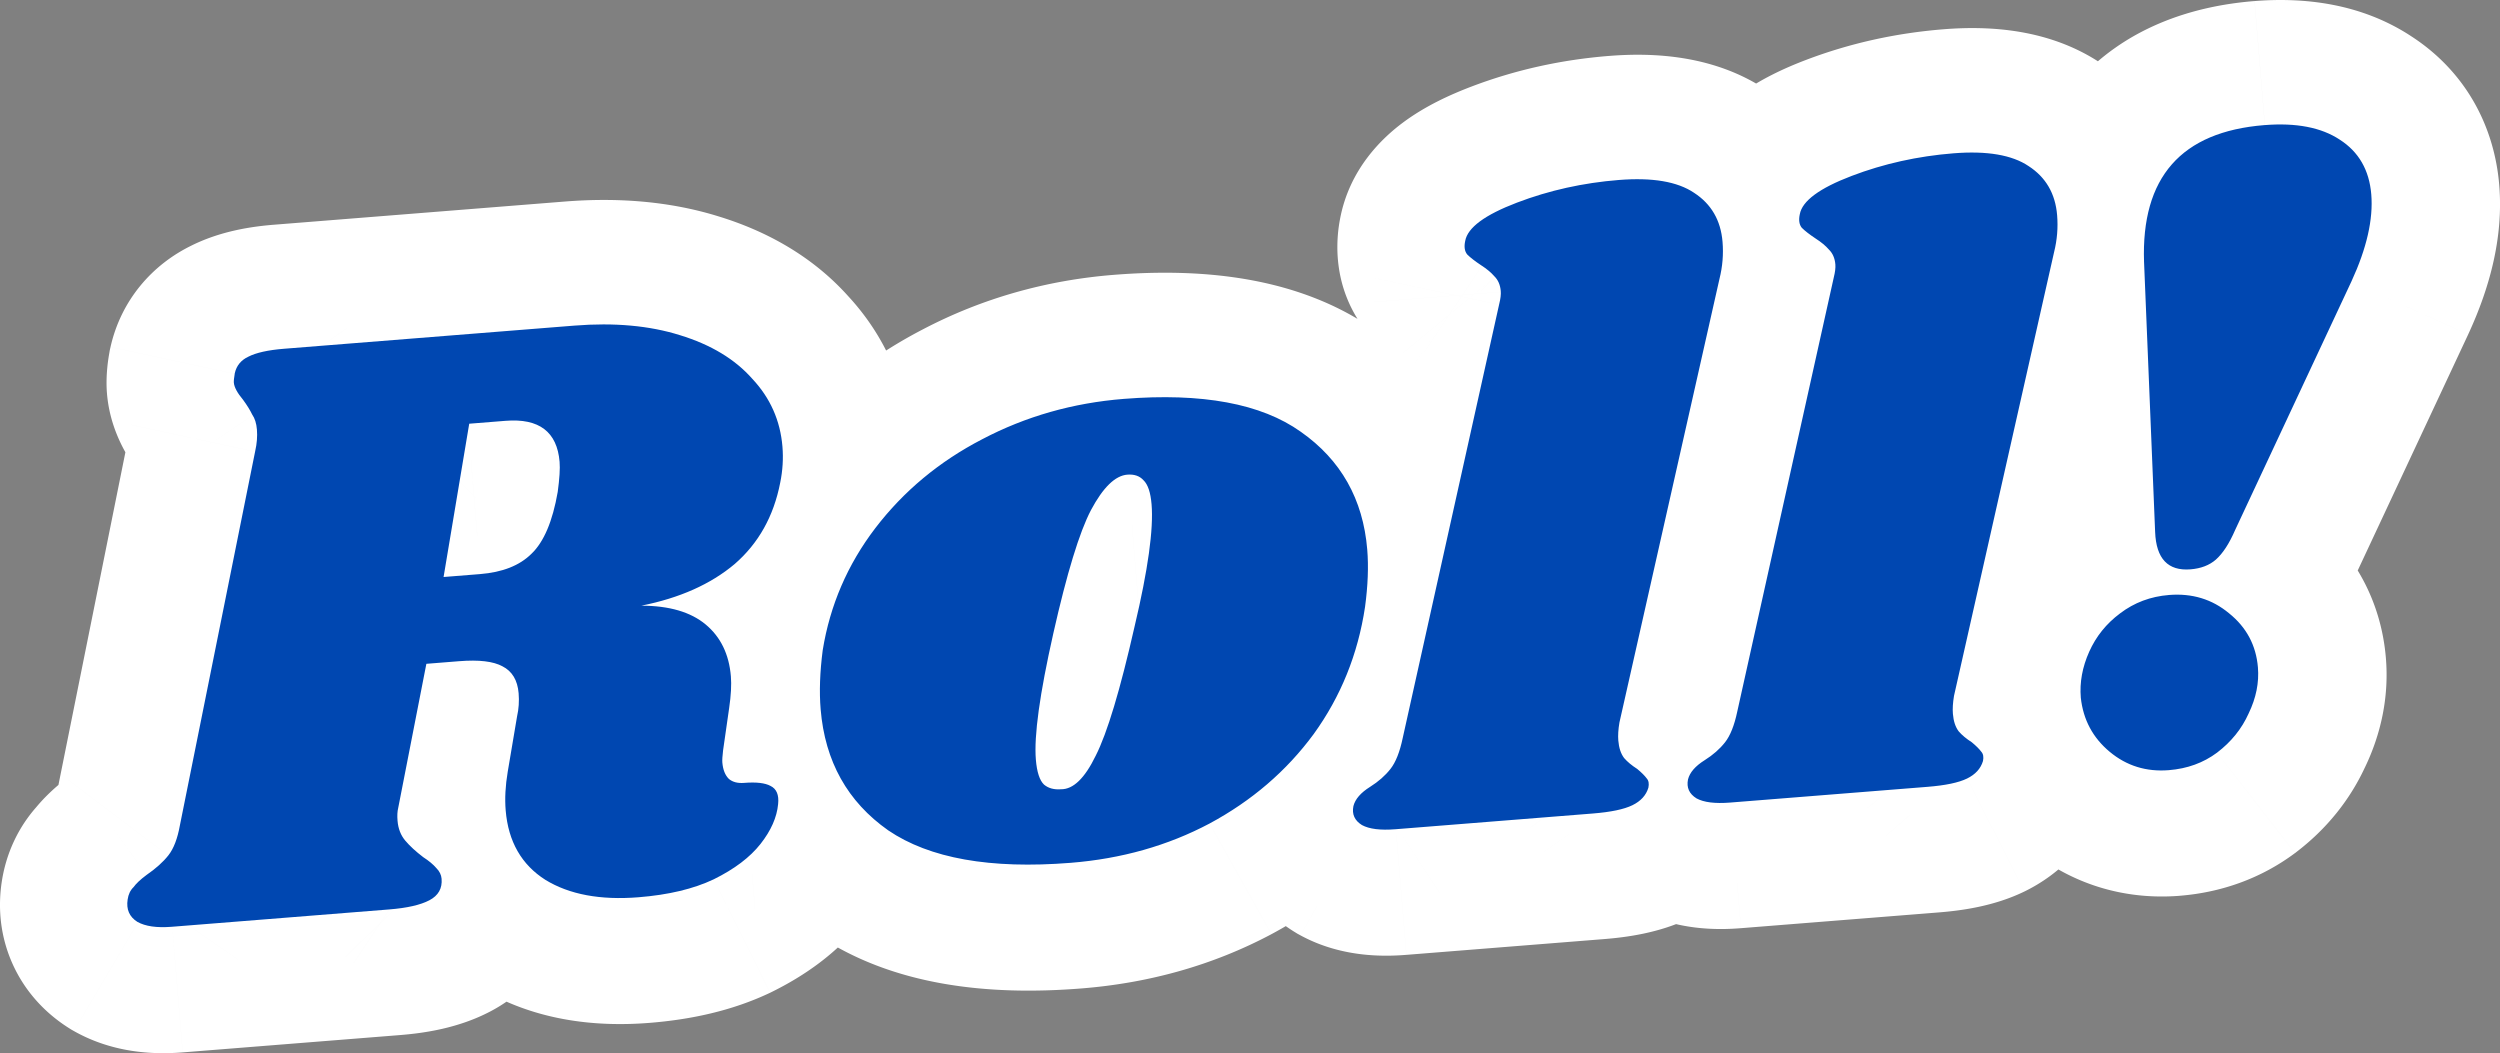 <svg xmlns="http://www.w3.org/2000/svg" width="1429" height="602" fill="none"><rect width="100%" height="100%" fill="#808080" stroke="none"/><path fill="#fff" d="m446.277 276.333-71.649-14.019-.065.32-.061.322 71.775 13.377zm-26.046 46.524 47.622 54.292.409-.343.402-.35-48.433-53.599zm-53.355 23.789-14.518-70.161 14.374 141.751.144-71.59zm50.218 58.514-72.324-10.152-.027.186 72.351 9.966zm-3.472 24.209-72.352-9.965-.119.83-.099.833 72.57 8.302zm3.349 16.339-51.435 50.845 1.993 1.935 2.138 1.78 47.304-54.56zm23.758 3.968-35.465 62.589 1.519.828 1.56.754 32.386-64.171zm4.352 10.398-72.666-7.445-.049.469-.046.469 72.761 6.507zm-36.806 42.985 31.915 64.398.47-.224.464-.23-32.849-63.944zm-96.177.339-39.705 60.097.501.317.504.309 38.7-60.723zm-16.234-93.458-71.343-15.436-.423 1.87-.318 1.89 72.084 11.676zm-8.359-28.64-35.465 62.59.938.511.955.485 33.572-63.586zm-43.484-1.418-5.924-71.353-55.388 4.415-10.448 53.477 71.76 13.461zm-16.091 82.361 70.958 17.057.447-1.789.354-1.808-71.759-13.46zm14.3 28.165-44.839 56.521 2.333 1.778 2.473 1.587 40.033-59.886zm7.497 6.239-55.814 46.198 1.756 2.037 1.907 1.905 52.151-50.14zM78.81 527.366l-39.705 60.095 1.539.977 1.586.899 36.58-61.971zm-5.544-12.746 72.243 10.694.068-.44.062-.442-72.373-9.812zm3.397-7.108 51.171 51.101 4.741-4.56 3.825-5.32-59.737-41.221zm7.4-6.939-42.029-58.559-1.046.72-1.02.757 44.095 57.082zm19.078-28.384-71.683-13.848-.146.724-.131.73 71.96 12.394zm43.05-213.938-71.344-15.436-.178.791-.16.796 71.682 13.849zm-1.732-20.865-66.106 30.491 2.501 5.204 3.317 4.747 60.288-40.442zm-5.182-8.377 59.396-41.689-1.384-1.896-1.51-1.803-56.502 45.388zm-4.755-15.251-71.345-15.436-.421 1.871-.32 1.89 72.086 11.675zm7.693-9.404 31.671 64.513 1.242-.585 1.218-.631-34.131-63.297zm246.715-12.34-22.249 68.19.236.073.237.072 21.776-68.335zm41.457 25.024-55.333 46.749.731.83.756.81 53.846-48.389zm-111.282 64.549 72.028 12 .218-1.255.172-1.26-72.418-9.485zm-50.59-38.948-5.923-71.354-56.936 4.538-9.242 55.237 72.101 11.579zm-14.657 87.619-72.102-11.582-15.115 90.358 93.141-7.423-5.924-71.353zm50.24-13.286-50.947-51.314-.574.548-.561.56 52.082 50.206zm70.404-54.016c-1.005 5.164-2.329 5.976-2.704 6.3l96.866 107.2c26.903-23.339 42.942-53.544 49.389-86.742l-143.551-26.758zm-1.895 5.61c-2.176 1.831-7.679 5.421-20.249 7.919l29.035 140.323c31.237-6.203 61.306-18.476 86.46-39.659l-95.246-108.583zm-5.875 149.67c2.609.004 2.448.315.431-.275-2.241-.655-6.375-2.321-10.809-6.013l94.608-109.118c-26.312-21.902-57.847-27.723-83.942-27.773l-.288 143.179zm-10.378-6.288a33.659 33.659 0 0 1-8.609-10.978c-1.974-4.055-2.401-7.124-2.488-8.155l145.645-11.609c-2.364-28.48-14.377-57.096-39.94-78.376l-94.608 109.118zm-11.097-19.133a19.316 19.316 0 0 1-.072-1.462c-.002-.213.004-.21-.008.031-.03.517-.125 1.688-.407 3.624l144.649 20.305c1.487-10.168 2.49-21.991 1.483-34.107l-145.645 11.609zm-.514 2.379-3.473 24.21 144.704 19.93 3.473-24.209-144.704-19.931zm-3.691 25.873c-.353 2.959-1.445 11.758-.68 20.978l145.646-11.607a57.26 57.26 0 0 1 .202 5.325 39.976 39.976 0 0 1-.072 2.134c-.037.613-.057.622.044-.225l-145.14-16.605zm-.68 20.978c1.189 14.327 6.368 36.252 25.164 54.508l102.871-101.689c14.458 14.043 17.12 29.659 17.611 35.574l-145.646 11.607zm29.295 58.223c20.923 17.416 44.916 20.387 61.889 19.035l-11.847-142.708c9.71-.774 27.928.705 44.567 14.554l-94.609 109.119zm61.889 19.035-.018.001c-.012.002-.03.002-.054.003-.048.003-.121.008-.22.011-.194.009-.511.018-.932.018a37.784 37.784 0 0 1-4.199-.265c-3.329-.379-11.399-1.654-20.869-6.806l70.931-125.179c-22.957-12.489-46.525-11.285-56.486-10.491l11.847 142.708zm-23.213-5.456c-14.032-6.798-25.428-18.576-31.527-33.148-5.351-12.784-4.89-23.476-4.401-28.07l145.333 14.89c1.051-9.849 1.067-24.902-5.735-41.151-7.552-18.038-21.402-32.387-38.897-40.863l-64.773 128.342zm-36.023-60.28c.862-9.238 4.661-14.212 4.82-14.415l115.739 87.406c12.182-15.488 22.697-35.649 24.964-59.976L372.32 453.567zm4.82-14.415c1.324-1.682 2.24-2.34 2.06-2.203-.207.154-1.32.951-3.775 2.163l65.699 127.891c18.405-9.076 37.175-21.909 51.755-40.445L377.14 439.152zm-.782-.492c-1.073.51-5.947 2.428-17.02 3.31l11.848 142.707c23.26-1.854 47.061-6.781 69.004-17.22L376.358 438.66zm-17.02 3.31c-11.659.931-12.246-1.563-8.54.706l-77.4 121.445c31.013 18.976 65.869 23.101 97.788 20.556L359.338 441.97zm-7.534 1.332c2.585 1.641 5.743 4.573 8.067 8.631 2.185 3.816 2.347 6.374 2.313 5.957l-145.646 11.609c3.07 36.96 20.706 71.699 55.855 93.996l79.411-120.193zm10.38 14.588s-.008-.089-.011-.278c-.003-.188 0-.469.021-.853.041-.772.149-1.914.412-3.46L218.434 429.95c-2.142 12.702-3.02 25.997-1.896 39.549l145.646-11.609zm.422-4.591 5.345-31.684-144.171-23.351-5.346 31.686 144.172 23.349zm4.603-27.924c2.588-11.483 3.321-23.068 2.371-34.498l-145.644 11.609c-.197-2.373-.06-5.122.585-7.982l142.688 30.871zm2.371-34.498c-2.142-25.808-15.44-56.401-48.502-73.16l-67.145 127.169c-9.062-4.594-17.244-11.887-22.894-21.277-5.305-8.819-6.739-16.73-7.103-21.123l145.644-11.609zm-46.608-72.167c-24.806-13.494-51.283-12.858-66.058-11.681l11.849 142.707c2.339-.186 2.046.032-.096-.222-1.888-.224-8.448-1.174-16.627-5.624l70.932-125.18zm-66.058-11.681-18.817 1.5 11.847 142.707 18.819-1.5-11.849-142.707zm-84.653 59.392-16.092 82.36 143.52 26.922 16.091-82.36-143.519-26.922zm-15.29 78.765c-2.978 11.894-2.882 22.606-2.25 30.217l145.645-11.608c.149 1.79.503 7.597-1.478 15.505l-141.917-34.114zm-2.25 30.217c1.406 16.945 7.493 35.273 20.993 51.239l112.524-91.348c8.341 9.865 11.474 20.614 12.128 28.501l-145.645 11.608zm20.993 51.239c6.881 8.137 14.519 14.834 21.677 20.287l89.68-113.043c-.59-.449-.744-.605-.572-.446.166.15.811.758 1.739 1.854l-112.524 91.348zm26.483 23.652c-.95-.611-4.36-2.897-8.284-7.449l111.63-92.394c-7.601-8.817-16.01-15.265-23.28-19.931l-80.066 119.774zm-4.621-3.507c-8.682-8.671-16.312-21.847-17.671-38.224l145.644-11.61c-1.735-20.904-11.364-38.155-23.671-50.444L197.576 546.787zm-17.671-38.224c-.728-8.769.529-20.974 7.548-33.361 6.941-12.252 16.552-19.443 23.701-23.212l69.233 126.089c12.246-6.455 25.56-17.034 34.822-33.378 9.338-16.478 11.525-33.481 10.34-47.748l-145.644 11.61zm31.249-56.573c2.498-1.316 4.545-2.12 5.88-2.584a25.778 25.778 0 0 1 2.58-.766c.548-.124-.218.089-2.759.293l11.848 142.706c13.687-1.09 33.314-3.877 51.684-13.56L211.154 451.99zm5.701-3.057L92.561 458.84l11.849 142.707 124.293-9.908-11.848-142.706zM92.561 458.84c-.322.025 1.635-.179 5.17.329 3.541.508 10.101 1.942 17.66 6.227L42.23 589.337c23.288 13.196 47.444 13.384 62.18 12.21L92.561 458.84zm25.954 8.429c8.023 5.09 17.083 13.755 22.701 26.671 5.48 12.594 5.426 24.031 4.293 31.374L1.022 503.928c-1.995 12.947-1.558 29.309 5.77 46.153 7.467 17.165 19.73 29.399 32.313 37.38l79.41-120.192zm27.124 57.163c-1.381 9.782-6.132 22.957-17.805 34.181L25.493 456.412C10.127 471.186 3.11 489.099.893 504.808l144.746 19.624zm-9.239 24.301c-2.677 3.723-5.085 6.115-6.25 7.209a31.637 31.637 0 0 1-1.478 1.306c-.316.26-.499.395-.514.407l-88.19-114.164c-6.006 4.454-15.265 11.983-23.04 22.801L136.4 548.733zm-10.308 10.399c9.518-6.559 19.679-15.071 28.365-26.111l-115.74-87.406c1.403-1.782 2.549-2.882 3.1-3.378.554-.498.693-.55.217-.223l84.058 117.118zm28.365-26.111c13.284-16.891 18.332-35.554 20.644-48.436l-143.92-24.79c-.097.539.047-.565.885-2.755.82-2.142 2.726-6.433 6.652-11.425l115.739 87.406zm20.366-46.983 43.051-213.94-143.365-27.696-43.051 213.939 143.365 27.697zm42.712-212.352c2.337-10.364 3.439-21.657 2.453-33.528L74.343 251.767c-.341-4.108.111-7.209.504-8.952l142.688 30.871zm2.453-33.528c-.967-11.64-4.4-27.697-15.24-43.212L84.171 277.828c-7.824-11.197-9.453-21.537-9.828-26.061l145.645-11.609zm-9.422-33.261c-3.631-7.557-7.927-14.153-11.893-19.577L79.88 270.697c.203.277.138.209-.105-.184a28.55 28.55 0 0 1-1.422-2.636l132.213-60.98zm-14.787-23.276c.353.421 2.201 2.646 4.282 6.509 1.913 3.544 5.775 11.668 6.736 23.239L61.152 224.978c2.126 25.601 16.556 43.362 21.623 49.419l113.004-90.776zm11.018 29.748c.286 3.44.234 6.118.183 7.493a50.96 50.96 0 0 1-.221 3.283c-.12 1.182-.225 1.719-.153 1.287l-144.17-23.349c-.287 1.708-2.199 11.876-1.284 22.895l145.645-11.609zm-.931 15.825c-1.689 7.499-5.281 15.93-11.681 23.753-6.363 7.779-13.769 12.843-20.299 15.92L110.544 139.84c-23.801 11.217-41.425 32.119-47.367 58.482l142.689 30.872zm-29.52 38.457c-2.726 1.412-4.98 2.276-6.463 2.778a29.493 29.493 0 0 1-3.02.866c-.815.18-.364.018 1.833-.158l-11.848-142.706c-12.223.974-31.019 3.438-48.764 12.625l68.262 126.595zm-7.65 3.486 165.89-13.221-11.848-142.708-165.89 13.223 11.848 142.706zm165.89-13.221c15.57-1.242 25.755.302 32.095 2.288l44.497-136.379c-28.458-8.916-58.455-11.008-88.44-8.617l11.848 142.708zm32.568 2.433c3.877 1.186 6.07 2.308 7.116 2.941.975.589 1.054.805.784.497l110.666-93.499c-20.627-23.439-47.187-38.096-75.013-46.61l-43.553 136.671zm9.387 5.078s-.043-.048-.123-.146a5.781 5.781 0 0 1-.307-.426 9.152 9.152 0 0 1-.775-1.416c-.536-1.204-.609-1.997-.602-1.916l145.644-11.609c-2.54-30.598-14.851-58.515-36.147-81.265l-107.69 96.778zm-1.807-3.904c-.001-.013.003.011-.003.101-.006.09-.027.314-.103.69l143.296 28.041c2.693-13.211 3.59-26.757 2.454-40.441l-145.644 11.609zm16.789 29.549c1.198-8.783 2.447-20.697 1.468-32.47l-145.643 11.611a32.629 32.629 0 0 1-.125-2.79c.001-.399.013-.471-.006-.154-.02.306-.062.863-.15 1.701-.086.833-.21 1.87-.383 3.131l144.839 18.971zm1.468-32.47c-1.768-21.309-10.394-49.412-36.852-69.499-25.12-19.072-53.496-21.01-72.748-19.476l11.848 142.708c-.107.009-13.767 1.211-28.601-10.053-16.171-12.276-18.945-27.903-19.29-32.069l145.643-11.611zm-109.6-88.975-20.799 1.658 11.848 142.708 20.799-1.658-11.848-142.708zm-86.977 61.433-14.658 87.616 144.202 23.163 14.657-87.619-144.201-23.16zm63.368 170.551 20.799-1.658-11.849-142.708-20.798 1.659 11.848 142.707zm20.799-1.658c24.326-1.939 52.885-10.153 75.597-32.772L252.016 266.766c9.209-9.171 18.139-9.634 16.716-9.521l11.849 142.708zm74.462-31.667c23.876-22.757 32.327-53.017 36.09-74.699l-144.059-24c-.393 2.274-.776 3.891-1.067 4.949-.297 1.068-.446 1.362-.317 1.056.149-.346 2.025-4.752 7.461-9.934l101.892 102.628zm388.792-121.043-42.971 57.901.226.16.228.159 42.517-58.22zm36.726 100.129 72.279 10.452.079-.523.072-.524-72.43-9.405zm-29.359 72.671 59.263 41.873.171-.233.17-.234-59.604-41.406zm-59.556 51.148 34.75 62.974.199-.107.195-.106-35.144-62.761zm-183.614 3.891-42.597 58.163.483.339.49.332 41.624-58.834zM470.57 372.081l-72.155-11.247-.182 1.111-.144 1.117 72.481 9.019zm30.095-69.8-58.454-42.949-.047.061 58.501 42.888zm61.084-50.78 34.13 63.297.2-.102.2-.105-34.53-63.09zm62.179 40.466-64.736-33.194-.12.227-.118.226 64.974 32.741zm-26.846 156.968-50.904 51.354 1.746 1.662 1.854 1.543 47.304-54.559zm9.691 2.646 1.007-71.582-3.471-.047-3.46.275 5.924 71.354zm19.842-19.163-65.366-31.983-.319.625-.306.63 65.991 30.728zm22.263-74.061-71.169-16.193-.078.332-.076.336 71.323 15.525zm5.038-83.432-54.704 47.454 1.825 2.021 1.975 1.88 50.904-51.355zm-5.411 24.88c37.482-2.987 50.304 3.873 52.359 5.339l85.94-115.799c-43.154-30.749-97.837-36.417-150.149-32.247l11.85 142.707zm52.813 5.658c4.57 3.206 6.945 6.001 7.684 14.89l145.643-11.611c-4.042-48.688-26.994-90.762-68.293-119.718l-85.034 116.439zm7.684 14.89c.291 3.519.262 9.231-.871 17.614l144.86 18.81c2.16-15.976 2.974-32.146 1.654-48.035l-145.643 11.611zm-.721 16.567c-2.46 16.336-8.104 29.865-16.681 41.717l119.206 82.812c22.425-30.993 36.355-65.912 42.034-103.625L708.281 336.92zm-16.34 41.252c-8.927 12.13-20.409 22.175-35.442 30.256l70.291 125.524c33.324-17.913 61.545-41.965 83.675-72.036l-118.524-83.744zm-35.047 30.046c-14.315 7.586-30.848 12.493-50.56 14.065l11.848 142.706c38.392-3.06 74.784-13.114 108.214-30.824l-69.502-125.947zm-50.56 14.065c-38.548 3.073-53.191-3.669-56.675-6.037l-83.251 117.67c43.706 29.688 98.548 35.317 151.774 31.073l-11.848-142.706zm-55.704-5.366c-4.647-3.266-7.564-6.539-8.421-16.845l-145.642 11.609c4.084 49.211 26.932 92.076 68.868 121.564l85.195-116.328zm-8.421-16.845c-.333-4.034-.294-10.212.841-18.971l-144.961-18.039c-2.106 16.245-2.853 32.596-1.522 48.619l145.642-11.609zm.517-16.743c2.319-14.288 7.681-26.69 16.439-38.161l-117.001-85.775c-23.011 30.135-37.715 64.267-43.749 101.441l144.311 22.495zm16.393-38.099c9.528-12.45 21.49-22.526 36.76-30.432l-68.263-126.594c-33.796 17.495-62.556 41.272-85.405 71.128l116.908 85.898zm37.16-30.639c15.677-8.239 32.837-13.241 52.226-14.786l-11.85-142.707c-38.713 3.085-75.439 13.45-109.437 31.313l69.061 126.18zM638.755 200.4c-26.457 2.109-45.15 15.508-55.974 26.05-10.768 10.49-18.293 22.409-23.589 32.323l129.47 66.39c1.608-3.01.994-.924-2.859 2.83-3.906 3.802-15.674 13.557-35.198 15.114L638.755 200.4zm-79.801 58.826c-11.431 21.778-20.224 53.715-27.927 87.889l142.689 30.874c3.652-16.202 6.958-28.887 9.87-38.423 1.447-4.738 2.694-8.362 3.712-11.028 1.057-2.766 1.629-3.877 1.603-3.832l-129.947-65.48zm-27.927 87.889c-7.617 33.801-13.573 67.666-11.441 93.345l145.643-11.609c.071.842-.184-2.602 1.227-12.804 1.298-9.401 3.634-21.962 7.26-38.058l-142.689-30.874zm-11.441 93.345c.738 8.917 3.362 37.723 26.592 59.829L647.985 397.58c10.328 9.827 14.256 19.994 15.607 24.116.792 2.426 1.189 4.292 1.381 5.356.196 1.09.25 1.728.256 1.799L519.586 440.46zm30.192 63.034c20.304 16.901 44.016 20.947 62.919 19.442l-11.848-142.709c10.981-.875 28.232 1.408 43.537 14.149l-94.608 109.118zm55.989 19.67c28.823.39 50.019-13.268 62.496-25.319 11.812-11.406 19.397-24.502 24.343-34.701L560.624 401.69c-1.294 2.67-.136-.795 5.06-5.814 5.862-5.663 20.258-16.171 42.096-15.877l-2.013 143.165zm86.216-58.767c11.092-21.765 20.07-54.57 28.221-90.516l-142.649-31.049c-3.921 17.293-7.443 30.899-10.53 41.169-1.536 5.107-2.863 9.054-3.959 11.997a73.602 73.602 0 0 1-1.319 3.332c-.341.797-.513 1.135-.498 1.105l130.734 63.962zm28.066-89.848c7.689-32.44 13.513-65.265 11.324-91.634l-145.645 11.609c-.021-.251.186 3.333-1.105 12.627-1.211 8.722-3.421 20.277-6.914 35.013l142.34 32.385zm11.324-91.634c-.8-9.622-3.695-37.593-26.553-59.345L603.012 326.28c-9.916-9.436-13.928-19.21-15.442-23.719-1.599-4.76-1.829-7.887-1.842-8.037l145.645-11.609zm-22.753-55.446c-20.57-22.765-48.134-28.801-69.865-27.069l11.85 142.707c-6.033.481-14.832.189-24.807-3.237-10.412-3.574-19.552-9.707-26.586-17.491l109.408-94.91zM968.628 110.64l-41.408 58.983.534.36.54.35 40.334-59.693zm14.548 49.147-70.959-17.057-.201.804-.182.807 71.342 15.446zm-57.199 253.652-71.344-15.446-.421 1.875-.322 1.896 72.087 11.675zm2.681 20.3-58.613 42.739 1.345 1.771 1.454 1.686 55.814-46.196zm7.496 6.239 47.306-54.558-3.468-2.886-3.805-2.442-40.033 59.886zm5.437 5.429-59.398 41.688 2.194 3.002 2.5 2.766 54.704-47.456zm.938 5.298 70.091 20.196.92-3.054.64-3.121-71.651-14.021zm-163.72 21.353-38.953 60.565 1.715 1.06 1.773.964 35.465-62.589zm-4.889-10.845-70.959-17.057-.376 1.51-.311 1.526 71.646 14.021zm9.555-11.017 39.308 60.345.094-.058.093-.06-39.495-60.227zm18.622-27.861-71.389-15.237-.091.414-.089.417 71.569 14.406zm55.168-248.115-70.959-17.057-.227.906-.204.912 71.39 15.239zm-2.816-15.894-55.814 46.196 2.085 2.419 2.294 2.229 51.435-50.844zm-7.496-6.241-40.865 59.345.414.274.418.268 40.033-59.887zm-7.992-6.2-57.306 44.41 2.422 3 2.733 2.729 52.151-50.139zm-1.139-7.724 71.453 14.944.277-1.27.23-1.279-71.96-12.395zm93.752 36.514c2.518-.202 4.322-.226 5.497-.194 1.186.033 1.527.117 1.172.057-.588-.101-5.154-.961-11.023-4.915l82.82-117.965c-29.962-20.191-64.661-21.736-90.315-19.69l11.849 142.707zm-3.28-4.342c-3.896-2.527-8.326-6.659-11.705-12.472-3.299-5.674-4.273-10.668-4.501-13.409l145.642-11.609c-2.69-32.491-18.84-62.48-48.77-81.896l-80.666 119.386zm-16.206-25.881a5.525 5.525 0 0 1 .004-.918c.029-.355.083-.634.125-.804l141.923 34.114a134.888 134.888 0 0 0 3.59-44.001l-145.642 11.609zm-.254-.111-57.201 253.652 142.686 30.892 57.201-253.652-142.686-30.892zM853.89 401.764c-1.307 7.749-2.245 17.329-1.378 27.786l145.646-11.609c.206 2.455.153 4.304.085 5.39-.069 1.102-.172 1.723-.183 1.783l-144.17-23.35zm-1.378 27.786c1.057 12.713 4.955 30.369 17.533 46.928l117.227-85.48c8.846 11.649 10.53 22.641 10.886 26.943L852.512 429.55zm20.332 50.385c7.602 8.817 16.007 15.265 23.279 19.931l80.064-119.774c.953.611 4.362 2.897 8.286 7.451l-111.629 92.392zm16.006 14.603c-.012-.011-.628-.519-1.614-1.503-.903-.904-2.823-2.903-5.043-5.94l118.797-83.377c-6.19-8.462-13.167-14.667-17.53-18.298l-94.61 109.118zm-1.963-1.675c-20.059-22.199-17.873-47.019-16.006-56.18l143.299 28.043c2.81-13.795 4.37-42.146-17.886-66.777l-109.407 94.914zm-14.454-62.356c2.381-7.93 6.596-15.444 12.382-21.782 5.618-6.15 11.527-9.911 16.03-12.107l65.091 128.19c19.81-9.658 38.714-27.347 46.684-53.907l-140.187-40.394zm28.412-33.889c2.612-1.273 4.685-2.008 5.894-2.39 1.237-.395 1.998-.557 2.13-.584.163-.035-.998.207-3.94.441l11.848 142.709c12.574-1.003 31.518-3.386 49.159-11.986l-65.091-128.19zm4.084-2.533-112.904 9 11.849 142.709 112.903-9-11.848-142.709zm-112.904 9c-.83.066.719-.144 3.907.252 3.029.377 10.022 1.604 18.343 6.13l-70.931 125.18c23.377 12.717 47.588 12.178 60.53 11.147l-11.849-142.709zm25.738 8.407c7.324 4.522 17.211 13.017 23.505 26.985 6.38 14.149 6.186 27.509 4.301 36.758l-143.295-28.043c-2.831 13.883-2.681 31.367 5.326 49.131 7.925 17.583 20.728 29.181 32.256 36.3l77.907-121.131zm27.117 66.778c-5.328 21.282-19.678 30.758-22.097 32.271L744.167 389.85c-13.16 8.23-33.881 25.051-41.206 54.306L844.88 478.27zm-21.91 32.153c10.787-6.792 21.194-15.55 29.987-26.73L737.22 396.287c2.781-3.538 5.446-5.493 6.758-6.32l78.992 120.456zm29.987-26.73c12.909-16.412 18.135-34.683 20.708-46.95l-143.137-28.814c-.228 1.086-.194.512.474-1.172.626-1.578 2.387-5.601 6.218-10.47l115.737 87.406zm20.528-46.117 55.168-248.117-142.778-30.478-55.167 248.117 142.777 30.478zm54.739-246.299c1.665-6.649 3.801-17.526 2.744-30.259l-145.646 11.61c-.397-4.804-.114-8.56.155-10.803.275-2.314.645-3.928.829-4.662l141.918 34.114zm2.744-30.259c-1.423-17.143-8.23-37.169-25.084-53.536L803.014 209.17c-12.514-12.154-16.858-26.516-17.692-36.542l145.646-11.61zm-20.704-48.889c-7.601-8.817-16.009-15.264-23.278-19.93L806.92 211.972c-.952-.61-4.361-2.898-8.285-7.45l111.629-92.393zm-22.445-19.387c-.58-.383-.571-.405-.143-.074.363.283 1.665 1.31 3.436 3.078L786.81 196.024c6.722 6.713 13.919 11.864 19.278 15.406l81.731-118.688zm8.448 8.733c17.227 21.343 14.728 43.736 13.008 51.63l-142.908-29.887c-3.163 14.521-4.902 42.063 15.288 67.077l114.612-88.82zm13.515 49.081c-3.921 21.846-17.757 32.264-19.508 33.56-2.647 1.958-2.533 1.215 3.624-1.132L840.917 49.548c-12.207 4.653-26.204 11.058-38.712 20.315-11.611 8.594-31.061 26.46-36.344 55.904l143.921 24.789zm-15.884 32.428c11.495-4.382 23.957-7.216 37.676-8.309L919.725 31.967c-27.216 2.17-53.583 7.965-78.808 17.581l52.981 133.436zm265.982-87.588-41.41 58.982.53.36.54.351 40.34-59.693zm14.54 49.147-70.95-17.057-.2.803-.19.808 71.34 15.446zm-57.2 253.652-71.34-15.446-.42 1.875-.32 1.896 72.08 11.675zm2.69 20.3-58.62 42.738 1.35 1.771 1.45 1.688 55.82-46.197zm7.49 6.239 47.31-54.559-3.47-2.886-3.8-2.442-40.04 59.887zm5.44 5.427-59.4 41.689 2.2 3.002 2.5 2.767 54.7-47.458zm.94 5.298 70.09 20.198.92-3.055.63-3.121-71.64-14.022zm-163.722 21.354-38.954 60.565 1.716 1.06 1.773.965 35.465-62.59zm-4.887-10.843-70.959-17.058-.379 1.511-.31 1.525 71.648 14.022zm9.553-11.02 39.306 60.346.1-.058.09-.061-39.496-60.227zm18.623-27.858-71.388-15.239-.095.415-.086.418 71.569 14.406zm55.163-248.117-70.956-17.057-.226.906-.203.912 71.385 15.239zm-2.81-15.893-55.816 46.197 2.085 2.418 2.294 2.228 51.437-50.843zm-7.5-6.241-40.865 59.345.416.273.419.269 40.03-59.887zm-7.99-6.2-57.307 44.409 2.422 2.999 2.734 2.731 52.151-50.139zm-1.14-7.724 71.45 14.943.28-1.27.23-1.279-71.96-12.394zm93.75 36.512c2.52-.199 4.32-.225 5.5-.192 1.19.032 1.53.116 1.17.056-.59-.101-5.15-.959-11.02-4.915l82.81-117.965c-29.95-20.19-64.65-21.735-90.3-19.69l11.84 142.706zm-3.28-4.34c-3.89-2.528-8.32-6.661-11.7-12.472-3.3-5.675-4.28-10.668-4.5-13.41l145.64-11.609c-2.7-32.49-18.84-62.479-48.77-81.895l-80.67 119.386zm-16.2-25.882a5.58 5.58 0 0 1 0-.918c.03-.354.08-.633.13-.803l141.91 34.114a134.623 134.623 0 0 0 3.6-44.002l-145.64 11.609zm-.26-.11-57.2 253.652 142.69 30.89 57.2-253.651-142.69-30.891zm-57.94 257.423c-1.31 7.748-2.24 17.328-1.38 27.787l145.65-11.609c.2 2.453.15 4.304.08 5.389a19.183 19.183 0 0 1-.18 1.781l-144.17-23.348zm-1.38 27.787c1.06 12.712 4.96 30.369 17.53 46.926l117.23-85.478c8.85 11.646 10.53 22.64 10.89 26.943l-145.65 11.609zm20.33 50.385c7.6 8.816 16.01 15.263 23.28 19.93l80.07-119.775c.95.611 4.36 2.897 8.28 7.449l-111.63 92.396zm16.01 14.602c-.01-.012-.63-.521-1.61-1.504-.91-.902-2.83-2.903-5.05-5.94l118.8-83.377c-6.19-8.464-13.17-14.665-17.53-18.298l-94.61 109.119zm-1.96-1.675c-20.06-22.201-17.88-47.021-16.01-56.181l143.29 28.043c2.82-13.795 4.38-42.146-17.88-66.775l-109.4 94.913zm-14.46-62.356c2.38-7.933 6.6-15.443 12.39-21.782 5.61-6.15 11.52-9.914 16.02-12.107l65.1 128.188c19.8-9.656 38.71-27.346 46.68-53.905l-140.19-40.394zm28.41-33.889c2.62-1.275 4.69-2.007 5.9-2.392 1.24-.393 2-.557 2.13-.585.16-.033-1 .21-3.94.444l11.85 142.707c12.57-1.001 31.51-3.385 49.16-11.986l-65.1-128.188zm4.09-2.533-112.907 9 11.848 142.706 112.909-8.999-11.85-142.707zm-112.907 9c-.83.066.719-.144 3.908.253 3.029.376 10.022 1.603 18.339 6.129l-70.927 125.18c23.376 12.717 47.586 12.177 60.528 11.144l-11.848-142.706zm25.737 8.406c7.33 4.522 17.21 13.017 23.51 26.985 6.37 14.149 6.18 27.509 4.3 36.759l-143.297-28.043c-2.83 13.882-2.681 31.367 5.327 49.131 7.925 17.581 20.728 29.182 32.254 36.299l77.906-121.131zm27.12 66.778c-5.33 21.283-19.68 30.759-22.1 32.271l-78.615-120.691c-13.161 8.231-33.878 25.051-41.203 54.307l141.918 34.113zm-21.91 32.152c10.79-6.79 21.19-15.548 29.99-26.729l-115.741-87.406c2.783-3.538 5.447-5.493 6.757-6.319l78.994 120.454zm29.99-26.729c12.91-16.41 18.13-34.684 20.7-46.95l-143.132-28.812c-.228 1.084-.196.512.473-1.174.628-1.578 2.388-5.603 6.218-10.47l115.741 87.406zm20.53-46.117 55.16-248.117-142.775-30.478-55.166 248.117 142.781 30.478zm54.73-246.299c1.67-6.648 3.8-17.524 2.75-30.258l-145.647 11.609c-.399-4.802-.114-8.56.151-10.801.277-2.316.647-3.93.83-4.664l141.916 34.114zm2.75-30.258c-1.43-17.143-8.24-37.169-25.09-53.536L994.263 193.925c-12.515-12.154-16.859-26.515-17.69-36.542l145.647-11.609zm-20.71-48.89c-7.6-8.817-16-15.263-23.28-19.93l-80.06 119.774c-.953-.611-4.362-2.897-8.286-7.449l111.626-92.394zm-22.44-19.387c-.58-.382-.57-.404-.15-.073.37.282 1.67 1.31 3.44 3.078L978.059 180.78c6.723 6.714 13.921 11.863 19.276 15.406l81.735-118.689zm8.45 8.734c17.22 21.342 14.72 43.735 13 51.629l-142.902-29.887c-3.165 14.522-4.904 42.064 15.285 67.077l114.617-88.819zm13.51 49.08c-3.92 21.847-17.76 32.264-19.51 33.56-2.64 1.959-2.53 1.216 3.63-1.131l-52.98-133.437c-12.21 4.653-26.21 11.059-38.715 20.316-11.613 8.593-31.063 26.459-36.345 55.903l143.92 24.789zm-15.88 32.429c11.49-4.382 23.95-7.216 37.67-8.311l-11.84-142.707c-27.22 2.17-53.59 7.966-78.81 17.581l52.98 133.437zm140.69-17.528-73.02 2.45.02.426 73-2.876zm111.83-69.965-40.86 59.344.48.319.49.311 39.89-59.975zm6.73 81.029 66.42 29.834.08-.177.08-.178-66.58-29.479zm-66.46 142.054-66.42-29.834-.46.98-.43.994 67.31 27.86zm-11.05 16.999 48.43 53.6.33-.29.33-.294-49.09-53.016zm-34.71-15.793 73.01-2.767-.01-.11-73 2.877zm42.24 46.451-47.31 54.56.51.42.51.413 46.29-55.393zm11.23 57.226-66.04-30.628-.46.949-.43.962 66.93 28.717zm-18.08 22.444 44.25 56.969.28-.211.28-.215-44.81-56.543zm-77.87-31.402-72.83 5.806.08.914.1.913 72.65-7.633zm22.41-48.187 44.25 56.971.28-.212.28-.214-44.81-56.545zm86.75-203.305c-.22-6.531.49-9.666.7-10.393.09-.3.02.035-.38.799-.42.786-1.09 1.815-2.04 2.907a17.313 17.313 0 0 1-2.93 2.649c-.92.651-1.54.923-1.62.956-.05.022 2.18-.91 7.95-1.371L1288.69.603c-35.9 2.862-74.34 15.253-102.29 47.047-27.55 31.357-34.79 70.155-33.58 105.012l146.04-4.899zm1.68-4.453c3.95-.315 5.16.032 4.37-.12-.98-.189-4.16-.995-8.1-3.599l81.73-118.689c-29.15-19.27-62.12-22.51-89.85-20.299l11.85 142.707zm-2.76-3.089c-3.75-2.393-7.92-6.316-11.04-11.712-3-5.196-3.7-9.475-3.84-11.173l145.65-11.609c-2.79-33.53-19.16-65.13-50.98-85.455l-79.79 119.949zm-14.88-22.885c-.1-1.254.15-.843-.43 1.723-.59 2.595-1.91 6.787-4.65 12.737l133.16 58.959c11.67-25.292 20.11-54.444 17.57-85.028l-145.65 11.609zm-4.91 14.105-66.47 142.055 132.83 59.668 66.47-142.054-132.83-59.669zm-67.36 144.029c-.46 1.075-.41.724.41-.533.79-1.209 2.88-4.182 6.75-7.626l98.19 106.034c15.14-13.46 23.93-29.791 29.26-42.155l-134.61-55.72zm7.82-8.742c10.34-8.968 21.44-11.678 28.02-12.202l11.85 142.709c18.46-1.473 39.22-7.883 57-23.306l-96.87-107.201zm28.02-12.202c8.53-.68 28.5.919 44.77 18.09 13.67 14.435 13.94 28.974 13.95 29.153l-146.02 5.533c.61 15.435 4.55 41.16 24.96 62.709 23 24.286 52.78 28.928 74.19 27.224l-11.85-142.709zm58.71 47.133-6.33-154.323-146.01 5.752 6.33 154.324 146.01-5.753zm-59.11 110.226c-1.72.137-5.04.084-9.17-1.178-4.21-1.282-7.55-3.297-9.79-5.16l94.61-109.12c-25.17-20.951-56-29.76-87.49-27.249l11.84 142.707zm-17.94-5.505c-1.97-1.581-4.65-4.37-6.83-8.455-2.18-4.082-2.98-7.797-3.18-10.216l145.64-11.609c-2.65-31.932-17.69-60.158-43.06-80.506l-92.57 110.786zm-10.01-18.671c-.19-2.334-.03-4.57.36-6.523.38-1.909.9-3.136 1.13-3.601l132.08 61.257c9.11-18.858 13.95-40.132 12.07-62.742l-145.64 11.609zm.6-8.213a16.048 16.048 0 0 1 2.11-3.436c.86-1.063 1.6-1.692 1.93-1.948l89.62 113.088c17.24-13.112 31.13-29.98 40.19-50.268l-133.85-57.436zm4.61-5.81a23.951 23.951 0 0 1 6.09-3.28c2.15-.781 3.81-1.024 4.65-1.09l11.85 142.707c23.34-1.862 46.09-9.631 65.9-24.397l-88.49-113.94zm10.74-4.37c2.12-.17 5.68-.054 9.91 1.259 4.26 1.325 7.5 3.338 9.54 5.039l-94.6 109.119c24.75 20.608 55.27 29.818 87 27.29l-11.85-142.707zm19.45 6.298c1.87 1.55 4.19 4.088 6.07 7.602 1.86 3.487 2.55 6.557 2.75 8.408l-145.29 15.264c3.32 30.394 17.61 57.655 41.87 77.845l94.6-109.119zm9 17.837c.15 1.877.04 3.694-.25 5.298-.29 1.575-.68 2.582-.85 2.956l-133.85-57.436c-8.31 18.59-12.49 39.166-10.7 60.792l145.65-11.61zm-1.1 8.254c-.45 1.009-1.17 2.251-2.18 3.516a16.45 16.45 0 0 1-2.88 2.818l-88.49-113.94c-17.66 13.167-31.37 30.176-40.3 50.17l133.85 57.436zm-4.5 5.908c-1.44 1.097-3.32 2.193-5.53 3.023-2.2.826-4.07 1.149-5.32 1.249l-11.84-142.707c-24.27 1.934-47.23 10.362-66.93 25.347l89.62 113.088z"/><path fill="#0047B1" d="M445.968 275.889c-3.726 19.183-12.406 34.691-26.046 46.523-13.667 11.509-31.452 19.439-53.355 23.789 15.953.03 28.214 3.612 36.782 10.745 8.566 7.131 13.374 17.004 14.422 29.621.402 4.85.075 10.9-.987 18.148l-3.471 24.209c-.394 3.288-.535 5.579-.427 6.873.348 4.205 1.608 7.361 3.775 9.467 2.142 1.782 5.03 2.53 8.661 2.24 6.932-.553 11.965.024 15.098 1.728 3.461 1.677 4.913 5.142 4.352 10.398-.703 7.545-4.059 15.138-10.071 22.781-6.012 7.641-14.923 14.377-26.735 20.204-11.509 5.475-25.847 8.896-43.014 10.265-21.788 1.737-39.509-1.572-53.163-9.926-13.681-8.679-21.261-21.912-22.738-39.704-.564-6.793-.177-14.149 1.159-22.071l5.345-31.684c.973-4.311 1.269-8.729.893-13.259-.618-7.438-3.701-12.567-9.252-15.38-5.219-2.84-13.442-3.813-24.668-2.918l-18.816 1.499-16.091 82.36c-.5 1.994-.629 4.447-.386 7.358.375 4.528 1.852 8.318 4.431 11.367 2.58 3.052 5.998 6.197 10.255 9.44 3.16 2.028 5.658 4.109 7.496 6.241 1.812 1.809 2.812 3.845 3.001 6.11.455 5.501-1.863 9.591-6.956 12.277-5.094 2.686-12.759 4.435-22.993 5.252L98.176 529.75c-8.583.684-15.142-.26-19.675-2.829-4.56-2.892-6.409-7.141-5.545-12.745.419-2.964 1.551-5.334 3.398-7.109 1.49-2.071 3.956-4.386 7.4-6.938 5.343-3.683 9.518-7.435 12.524-11.255 3.005-3.822 5.19-9.532 6.553-17.129l43.051-213.939c.971-4.31 1.296-8.407.974-12.287-.296-3.558-1.198-6.418-2.706-8.577-1.206-2.509-2.933-5.302-5.182-8.379-3.321-3.967-5.088-7.245-5.303-9.834-.08-.97.102-2.776.547-5.417.972-4.308 3.536-7.444 7.694-9.404 4.46-2.308 11.312-3.832 20.556-4.568l165.89-13.223c22.778-1.816 42.868.002 60.268 5.453 17.731 5.424 31.551 13.765 41.458 25.023 10.21 10.908 15.933 23.802 17.167 38.681.565 6.793.138 13.666-1.277 20.615zm-127.172 5.253c1.031-7.571 1.387-13.297 1.064-17.179-1.423-17.143-11.708-24.952-30.855-23.426l-20.799 1.658-14.658 87.619 20.799-1.659c12.874-1.027 22.688-4.902 29.441-11.627 7.082-6.752 12.085-18.547 15.008-35.386zm323.476-53.135c44.897-3.579 78.648 2.685 101.254 18.791 22.936 16.081 35.597 38.516 37.988 67.304.805 9.705.384 20.646-1.262 32.826-4.071 27.024-13.856 51.246-29.359 72.671-15.527 21.1-35.38 38.148-59.556 51.146-23.874 12.649-50.336 20.131-79.388 22.446-45.888 3.659-80.63-2.526-104.226-18.554-23.292-16.378-36.173-39.446-38.645-69.206-.833-10.028-.438-21.292 1.183-33.794 4.177-25.73 14.209-48.999 30.094-69.801 16.188-21.152 36.549-38.079 61.084-50.779 24.837-13.052 51.782-20.734 80.833-23.05zm2.099 43.301c-6.934.553-13.851 7.292-20.752 20.215-6.6 12.574-13.786 36.1-21.557 70.584-7.771 34.484-11.093 58.517-9.964 72.103.59 7.116 2.15 11.877 4.674 14.28 2.5 2.079 5.73 2.962 9.691 2.647 6.986.094 13.6-6.295 19.843-19.165 6.573-12.897 13.994-37.584 22.263-74.06 7.63-32.192 10.853-55.405 9.673-69.638-.565-6.793-2.111-11.391-4.635-13.793-2.196-2.431-5.274-3.489-9.236-3.173zm280.971-168.432c19.146-1.526 33.472.914 42.976 7.319 9.835 6.38 15.262 15.716 16.284 28.007.59 7.117.01 14.164-1.735 21.14l-57.2 253.653c-.669 3.96-.882 7.396-.64 10.307.349 4.205 1.457 7.535 3.321 9.993 1.839 2.131 4.337 4.211 7.497 6.239 2.5 2.08 4.311 3.889 5.435 5.428 1.097 1.215 1.411 2.98.938 5.297-1.3 4.337-4.347 7.673-9.138 10.009-4.79 2.334-12.303 3.912-22.537 4.727l-112.903 8.998c-8.583.685-14.963-.108-19.14-2.381-4.203-2.595-5.833-6.21-4.889-10.843 1-3.986 4.184-7.661 9.554-11.018 4.738-2.983 8.609-6.385 11.614-10.205 3.005-3.822 5.342-9.707 7.008-17.655l55.168-248.116c.749-2.99 1.042-5.457.882-7.396-.298-3.558-1.529-6.391-3.698-8.497-1.837-2.134-4.336-4.213-7.496-6.241-3.515-2.324-6.18-4.391-7.991-6.201-1.482-1.835-1.862-4.41-1.14-7.723 1.363-7.598 11.224-14.896 29.584-21.895 18.361-6.999 37.776-11.315 58.246-12.946zm191.248-15.244c19.15-1.527 33.47.913 42.98 7.319 9.83 6.379 15.26 15.715 16.28 28.007.59 7.116.01 14.163-1.73 21.14l-57.21 253.652c-.66 3.96-.88 7.396-.63 10.307.35 4.205 1.45 7.536 3.32 9.992 1.84 2.132 4.34 4.213 7.49 6.241 2.5 2.079 4.31 3.888 5.44 5.427 1.1 1.215 1.41 2.982.94 5.298-1.3 4.337-4.35 7.673-9.14 10.009-4.79 2.334-12.3 3.911-22.54 4.727l-112.901 8.999c-8.583.684-14.964-.11-19.14-2.381-4.205-2.596-5.833-6.211-4.888-10.845.999-3.988 4.182-7.66 9.552-11.019 4.737-2.982 8.61-6.384 11.616-10.204 3.005-3.821 5.341-9.706 7.009-17.654L1048.2 158.53c.75-2.99 1.05-5.455.89-7.396-.3-3.558-1.53-6.391-3.7-8.497-1.84-2.133-4.34-4.213-7.5-6.24-3.51-2.325-6.18-4.392-7.99-6.201-1.48-1.836-1.86-4.41-1.14-7.724 1.36-7.598 11.23-14.896 29.59-21.895 18.36-6.999 37.77-11.314 58.24-12.945zm108.95 62.136c-1.69-48.382 21.23-74.467 68.77-78.256 18.15-1.447 32.51 1.316 43.06 8.29 10.87 6.947 16.89 17.376 18.05 31.285 1.18 14.233-2.6 30.814-11.33 49.745l-66.46 142.054c-3.35 7.755-7.03 13.421-11.05 16.997-3.72 3.228-8.55 5.077-14.5 5.551-12.87 1.027-19.61-6.087-20.21-21.343l-6.33-154.323zm14.3 190.319c13.21-1.053 24.63 2.432 34.27 10.456 9.96 7.995 15.47 18.302 16.52 30.918.73 8.733-1.04 17.503-5.29 26.306-3.93 8.781-9.95 16.26-18.08 22.444-7.82 5.834-17.01 9.171-27.58 10.013-12.87 1.026-24.13-2.471-33.77-10.495-9.64-8.024-15.15-18.33-16.52-30.918-.73-8.734.87-17.491 4.79-26.269 3.93-8.779 9.8-16.084 17.63-21.918 8.12-6.182 17.47-9.697 28.03-10.537z"/></svg>